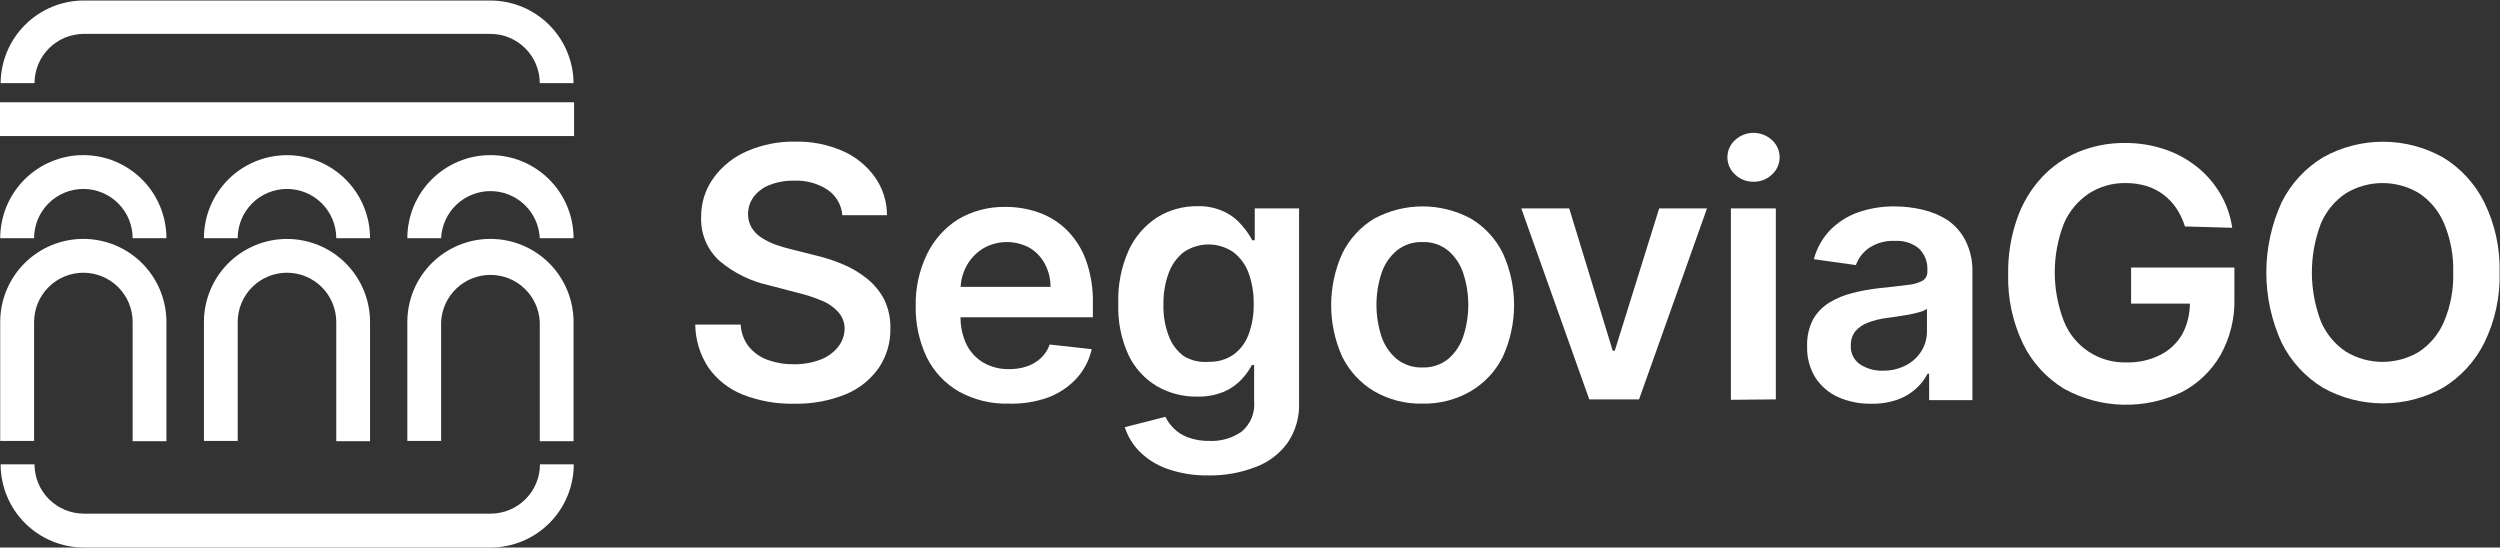 <svg width="242" height="53" viewBox="0 0 242 53" fill="none" xmlns="http://www.w3.org/2000/svg">
<rect x="0" y="0" width="242" height="53" fill="#333333" stroke="none"/>
<g clip-path="url(#clip0_2018_535)">
<path d="M81.54 20.83C81.5 20.339 81.351 19.863 81.104 19.438C80.856 19.012 80.517 18.647 80.11 18.37C79.152 17.746 78.022 17.438 76.88 17.49C76.06 17.469 75.244 17.612 74.48 17.91C73.874 18.145 73.344 18.543 72.95 19.06C72.6 19.539 72.411 20.117 72.41 20.71C72.4 21.177 72.521 21.638 72.76 22.04C73.011 22.447 73.353 22.789 73.76 23.04C74.189 23.307 74.645 23.529 75.12 23.7C75.62 23.87 76.12 24.02 76.63 24.14L78.94 24.72C79.861 24.935 80.761 25.229 81.63 25.6C82.465 25.951 83.246 26.419 83.95 26.99C84.628 27.537 85.186 28.218 85.59 28.99C86.008 29.859 86.213 30.816 86.19 31.78C86.218 33.133 85.831 34.463 85.08 35.59C84.282 36.736 83.171 37.628 81.88 38.16C80.294 38.805 78.592 39.118 76.88 39.08C75.171 39.118 73.471 38.816 71.88 38.19C70.553 37.659 69.407 36.756 68.58 35.59C67.762 34.351 67.318 32.904 67.3 31.42H71.7C71.733 32.198 72.01 32.947 72.49 33.56C72.971 34.142 73.6 34.584 74.31 34.84C75.121 35.13 75.978 35.272 76.84 35.26C77.713 35.274 78.582 35.125 79.4 34.82C80.073 34.572 80.667 34.147 81.12 33.59C81.538 33.068 81.764 32.418 81.76 31.75C81.746 31.161 81.515 30.598 81.11 30.17C80.682 29.706 80.156 29.344 79.57 29.11C78.817 28.797 78.042 28.543 77.25 28.35L74.45 27.62C72.677 27.234 71.026 26.42 69.64 25.25C69.053 24.713 68.59 24.055 68.284 23.321C67.978 22.587 67.837 21.794 67.87 21C67.855 19.622 68.29 18.277 69.11 17.17C69.941 16.048 71.056 15.168 72.34 14.62C73.805 13.991 75.386 13.681 76.98 13.71C78.561 13.675 80.131 13.986 81.58 14.62C82.823 15.166 83.897 16.037 84.69 17.14C85.453 18.219 85.862 19.508 85.86 20.83H81.54Z" fill="white"/>
<path d="M97.62 39.07C95.945 39.114 94.288 38.71 92.82 37.9C91.485 37.133 90.407 35.988 89.72 34.61C88.975 33.05 88.605 31.338 88.64 29.61C88.605 27.881 88.979 26.168 89.73 24.61C90.397 23.229 91.436 22.062 92.73 21.24C94.124 20.415 95.721 19.995 97.34 20.03C98.444 20.022 99.54 20.208 100.58 20.58C101.589 20.941 102.507 21.518 103.27 22.27C104.091 23.094 104.722 24.087 105.12 25.18C105.597 26.524 105.824 27.944 105.79 29.37V30.71H90.69V27.77H101.69C101.696 26.992 101.507 26.226 101.14 25.54C100.8 24.9 100.291 24.364 99.67 23.99C98.971 23.61 98.185 23.417 97.389 23.431C96.594 23.445 95.815 23.665 95.13 24.07C94.465 24.486 93.92 25.069 93.55 25.76C93.177 26.462 92.981 27.245 92.98 28.04V30.6C92.955 31.557 93.157 32.506 93.57 33.37C93.939 34.101 94.512 34.709 95.22 35.12C95.977 35.541 96.834 35.752 97.7 35.73C98.284 35.739 98.866 35.647 99.42 35.46C99.918 35.29 100.374 35.017 100.76 34.66C101.145 34.298 101.437 33.849 101.61 33.35L105.68 33.8C105.444 34.85 104.941 35.821 104.22 36.62C103.459 37.442 102.518 38.075 101.47 38.47C100.236 38.911 98.93 39.115 97.62 39.07Z" fill="white"/>
<path d="M117.01 46.02C115.65 46.048 114.296 45.835 113.01 45.39C111.991 45.038 111.065 44.46 110.3 43.7C109.65 43.038 109.163 42.234 108.88 41.35L112.81 40.35C113.009 40.748 113.268 41.113 113.58 41.43C113.964 41.821 114.428 42.124 114.94 42.32C115.636 42.581 116.377 42.703 117.12 42.68C118.214 42.724 119.293 42.408 120.19 41.78C120.616 41.424 120.949 40.969 121.16 40.455C121.371 39.941 121.453 39.383 121.4 38.83V35.33H121.19C120.918 35.834 120.582 36.302 120.19 36.72C119.713 37.227 119.138 37.632 118.5 37.91C117.66 38.255 116.757 38.419 115.85 38.39C114.5 38.409 113.17 38.064 112 37.39C110.806 36.684 109.849 35.64 109.25 34.39C108.53 32.825 108.187 31.112 108.25 29.39C108.19 27.62 108.532 25.859 109.25 24.24C109.847 22.939 110.801 21.833 112 21.05C113.16 20.327 114.503 19.949 115.87 19.96C116.791 19.924 117.708 20.113 118.54 20.51C119.188 20.821 119.761 21.268 120.22 21.82C120.609 22.259 120.944 22.743 121.22 23.26H121.46V20.17H125.75V38.97C125.807 40.365 125.411 41.74 124.62 42.89C123.841 43.95 122.766 44.758 121.53 45.21C120.089 45.769 118.555 46.044 117.01 46.02ZM117.01 35.02C117.847 35.05 118.673 34.815 119.37 34.35C120.045 33.865 120.56 33.189 120.85 32.41C121.207 31.451 121.38 30.433 121.36 29.41C121.373 28.388 121.204 27.372 120.86 26.41C120.567 25.619 120.058 24.926 119.39 24.41C118.682 23.924 117.844 23.664 116.985 23.664C116.126 23.664 115.288 23.924 114.58 24.41C113.903 24.947 113.394 25.665 113.11 26.48C112.768 27.442 112.602 28.459 112.62 29.48C112.591 30.503 112.761 31.522 113.12 32.48C113.402 33.28 113.917 33.977 114.6 34.48C115.338 34.918 116.197 35.108 117.05 35.02H117.01Z" fill="white"/>
<path d="M137.71 39.07C136.063 39.111 134.436 38.696 133.01 37.87C131.686 37.077 130.617 35.922 129.93 34.54C129.222 32.968 128.856 31.264 128.856 29.54C128.856 27.816 129.222 26.112 129.93 24.54C130.613 23.145 131.682 21.976 133.01 21.17C134.452 20.389 136.065 19.98 137.705 19.98C139.345 19.98 140.958 20.389 142.4 21.17C143.727 21.967 144.797 23.13 145.48 24.52C146.194 26.09 146.563 27.795 146.563 29.52C146.563 31.245 146.194 32.95 145.48 34.52C144.796 35.904 143.726 37.06 142.4 37.85C140.98 38.683 139.356 39.105 137.71 39.07ZM137.71 35.57C138.6 35.6 139.472 35.313 140.17 34.76C140.85 34.181 141.359 33.428 141.64 32.58C142.294 30.585 142.294 28.434 141.64 26.44C141.361 25.588 140.852 24.831 140.17 24.25C139.475 23.69 138.602 23.399 137.71 23.43C136.805 23.395 135.918 23.686 135.21 24.25C134.524 24.83 134.012 25.588 133.73 26.44C133.076 28.434 133.076 30.585 133.73 32.58C134.015 33.428 134.527 34.182 135.21 34.76C135.927 35.321 136.82 35.608 137.73 35.57H137.71Z" fill="white"/>
<path d="M165.24 20.17L158.66 38.66H153.84L147.26 20.17H151.9L156.11 33.95H156.31L160.61 20.17H165.24Z" fill="white"/>
<path d="M169.74 17.59C169.079 17.602 168.44 17.355 167.96 16.9C167.725 16.689 167.537 16.431 167.408 16.142C167.279 15.854 167.212 15.541 167.212 15.225C167.212 14.909 167.279 14.596 167.408 14.308C167.537 14.019 167.725 13.761 167.96 13.55C168.446 13.106 169.081 12.86 169.74 12.86C170.399 12.86 171.034 13.106 171.52 13.55C171.755 13.761 171.943 14.019 172.072 14.308C172.201 14.596 172.268 14.909 172.268 15.225C172.268 15.541 172.201 15.854 172.072 16.142C171.943 16.431 171.755 16.689 171.52 16.9C171.041 17.356 170.401 17.605 169.74 17.59ZM167.55 38.7V20.17H171.9V38.66L167.55 38.7Z" fill="white"/>
<path d="M181.11 39.08C180.024 39.097 178.947 38.882 177.95 38.45C177.048 38.048 176.281 37.396 175.74 36.57C175.175 35.656 174.893 34.594 174.93 33.52C174.896 32.622 175.092 31.73 175.5 30.93C175.878 30.257 176.422 29.693 177.08 29.29C177.781 28.866 178.543 28.552 179.34 28.36C180.194 28.141 181.063 27.984 181.94 27.89C183.027 27.783 183.907 27.683 184.58 27.59C185.113 27.556 185.634 27.413 186.11 27.17C186.263 27.073 186.386 26.936 186.467 26.774C186.548 26.611 186.584 26.43 186.57 26.25V26.17C186.593 25.781 186.533 25.391 186.394 25.027C186.254 24.663 186.038 24.333 185.76 24.06C185.109 23.527 184.279 23.263 183.44 23.32C182.544 23.27 181.657 23.512 180.91 24.01C180.329 24.416 179.888 24.992 179.65 25.66L175.58 25.09C175.862 24.027 176.41 23.054 177.17 22.26C177.931 21.491 178.858 20.906 179.88 20.55C181.018 20.157 182.216 19.964 183.42 19.98C184.315 19.984 185.208 20.088 186.08 20.29C186.937 20.484 187.756 20.822 188.5 21.29C189.246 21.798 189.851 22.486 190.26 23.29C190.734 24.242 190.964 25.297 190.93 26.36V38.73H186.74V36.17H186.59C186.311 36.714 185.935 37.202 185.48 37.61C184.962 38.084 184.353 38.448 183.69 38.68C182.862 38.97 181.987 39.105 181.11 39.08ZM182.25 35.88C183.039 35.898 183.82 35.716 184.52 35.35C185.132 35.029 185.647 34.549 186.01 33.96C186.355 33.39 186.535 32.736 186.53 32.07V29.89C186.322 30.036 186.088 30.141 185.84 30.2C185.482 30.309 185.118 30.395 184.75 30.46L183.56 30.65L182.56 30.79C181.965 30.868 181.381 31.015 180.82 31.23C180.351 31.401 179.931 31.686 179.6 32.06C179.297 32.454 179.141 32.943 179.16 33.44C179.138 33.793 179.207 34.147 179.361 34.465C179.516 34.784 179.749 35.058 180.04 35.26C180.698 35.691 181.474 35.908 182.26 35.88H182.25Z" fill="white"/>
<path d="M211.5 21.92C211.311 21.301 211.034 20.712 210.68 20.17C210.337 19.659 209.911 19.21 209.42 18.84C208.922 18.462 208.359 18.178 207.76 18C207.11 17.811 206.437 17.717 205.76 17.72C204.507 17.698 203.276 18.046 202.22 18.72C201.138 19.438 200.29 20.456 199.78 21.65C198.607 24.684 198.607 28.046 199.78 31.08C200.256 32.293 201.097 33.329 202.185 34.045C203.274 34.761 204.558 35.123 205.86 35.08C206.986 35.108 208.101 34.861 209.11 34.36C209.999 33.913 210.738 33.219 211.24 32.36C211.75 31.397 212.005 30.32 211.98 29.23L212.98 29.39H206.29V25.9H216.29V28.9C216.34 30.815 215.873 32.708 214.94 34.38C214.063 35.892 212.777 37.127 211.23 37.94C209.444 38.803 207.478 39.226 205.495 39.176C203.512 39.125 201.57 38.602 199.83 37.65C198.103 36.609 196.714 35.092 195.83 33.28C194.824 31.179 194.33 28.869 194.39 26.54C194.359 24.727 194.647 22.923 195.24 21.21C195.745 19.727 196.552 18.365 197.61 17.21C198.613 16.126 199.838 15.27 201.2 14.7C202.621 14.119 204.144 13.827 205.68 13.84C206.978 13.829 208.268 14.032 209.5 14.44C210.639 14.813 211.702 15.385 212.64 16.13C213.551 16.849 214.32 17.731 214.91 18.73C215.515 19.749 215.912 20.877 216.08 22.05L211.5 21.92Z" fill="white"/>
<path d="M241.96 26.38C242.024 28.741 241.513 31.081 240.47 33.2C239.571 34.994 238.185 36.498 236.47 37.54C234.696 38.527 232.7 39.045 230.67 39.045C228.64 39.045 226.644 38.527 224.87 37.54C223.155 36.494 221.769 34.987 220.87 33.19C219.888 31.054 219.38 28.731 219.38 26.38C219.38 24.029 219.888 21.706 220.87 19.57C221.766 17.774 223.153 16.269 224.87 15.23C226.643 14.239 228.639 13.72 230.67 13.72C232.701 13.72 234.697 14.239 236.47 15.23C238.187 16.269 239.574 17.774 240.47 19.57C241.512 21.685 242.024 24.023 241.96 26.38ZM237.47 26.38C237.519 24.755 237.219 23.139 236.59 21.64C236.091 20.449 235.253 19.43 234.18 18.71C233.109 18.062 231.881 17.72 230.63 17.72C229.379 17.72 228.151 18.062 227.08 18.71C226.007 19.432 225.166 20.45 224.66 21.64C223.5 24.69 223.5 28.06 224.66 31.11C225.163 32.302 226.005 33.321 227.08 34.04C228.151 34.688 229.379 35.03 230.63 35.03C231.881 35.03 233.109 34.688 234.18 34.04C235.255 33.322 236.093 32.303 236.59 31.11C237.22 29.615 237.52 28.002 237.47 26.38Z" fill="white"/>
<path d="M35.82 23.06H32.55C32.55 21.795 32.047 20.582 31.153 19.687C30.258 18.793 29.045 18.29 27.78 18.29C26.515 18.29 25.302 18.793 24.407 19.687C23.512 20.582 23.01 21.795 23.01 23.06H19.74C19.74 20.928 20.587 18.883 22.095 17.375C23.603 15.867 25.648 15.02 27.78 15.02C29.912 15.02 31.957 15.867 33.465 17.375C34.973 18.883 35.82 20.928 35.82 23.06Z" fill="white"/>
<path d="M35.82 42.71H32.55V31.17C32.55 29.905 32.047 28.692 31.153 27.797C30.258 26.903 29.045 26.4 27.78 26.4C26.515 26.4 25.302 26.903 24.407 27.797C23.512 28.692 23.01 29.905 23.01 31.17V42.68H19.74V31.17C19.74 29.038 20.587 26.993 22.095 25.485C23.603 23.977 25.648 23.13 27.78 23.13C29.912 23.13 31.957 23.977 33.465 25.485C34.973 26.993 35.82 29.038 35.82 31.17V42.71Z" fill="white"/>
<path d="M55.52 23.06H52.25C52.194 21.831 51.666 20.672 50.777 19.822C49.888 18.973 48.705 18.498 47.475 18.498C46.245 18.498 45.062 18.973 44.173 19.822C43.284 20.672 42.756 21.831 42.7 23.06H39.43C39.43 20.926 40.278 18.88 41.786 17.371C43.295 15.863 45.341 15.015 47.475 15.015C49.609 15.015 51.655 15.863 53.164 17.371C54.672 18.88 55.52 20.926 55.52 23.06Z" fill="white"/>
<path d="M55.52 42.71H52.25V31.17C52.194 29.941 51.666 28.782 50.777 27.932C49.888 27.083 48.705 26.609 47.475 26.609C46.245 26.609 45.062 27.083 44.173 27.932C43.284 28.782 42.756 29.941 42.7 31.17V42.68H39.43V31.17C39.43 29.036 40.278 26.99 41.786 25.481C43.295 23.973 45.341 23.125 47.475 23.125C49.609 23.125 51.655 23.973 53.164 25.481C54.672 26.99 55.52 29.036 55.52 31.17V42.71Z" fill="white"/>
<path d="M16.11 23.06H12.84C12.84 21.795 12.337 20.581 11.443 19.687C10.548 18.792 9.335 18.29 8.07 18.29C6.805 18.29 5.592 18.792 4.697 19.687C3.803 20.581 3.3 21.795 3.3 23.06H0.02C0.02 20.926 0.868 18.88 2.376 17.371C3.885 15.863 5.931 15.015 8.065 15.015C10.199 15.015 12.245 15.863 13.754 17.371C15.262 18.88 16.11 20.926 16.11 23.06Z" fill="white"/>
<path d="M16.11 42.71H12.84V31.17C12.84 29.905 12.337 28.692 11.443 27.797C10.548 26.903 9.335 26.4 8.07 26.4C6.805 26.4 5.592 26.903 4.697 27.797C3.803 28.692 3.3 29.905 3.3 31.17V42.68H0.02V31.17C0.02 29.036 0.868 26.99 2.376 25.481C3.885 23.973 5.931 23.125 8.065 23.125C10.199 23.125 12.245 23.973 13.754 25.481C15.262 26.99 16.11 29.036 16.11 31.17V42.71Z" fill="white"/>
<path d="M55.57 9.9H0V13.17H55.57V9.9Z" fill="white"/>
<path d="M47.48 53H8.11C5.976 52.997 3.93 52.148 2.421 50.639C0.912 49.13 0.063 47.084 0.06 44.95H3.34C3.343 46.214 3.846 47.426 4.74 48.32C5.634 49.214 6.846 49.717 8.11 49.72H47.5C48.764 49.717 49.976 49.214 50.87 48.32C51.764 47.426 52.267 46.214 52.27 44.95H55.54C55.537 47.086 54.687 49.133 53.176 50.643C51.664 52.152 49.616 53 47.48 53Z" fill="white"/>
<path d="M55.52 8.05H52.25C52.247 6.786 51.744 5.574 50.85 4.68C49.956 3.786 48.744 3.283 47.48 3.28H8.11C6.846 3.283 5.634 3.786 4.74 4.68C3.846 5.574 3.343 6.786 3.34 8.05H0.06C0.076 5.925 0.931 3.891 2.438 2.393C3.946 0.895 5.984 0.053 8.11 0.05H47.5C49.62 0.061 51.651 0.906 53.152 2.404C54.654 3.901 55.504 5.93 55.52 8.05Z" fill="white"/>
</g>
<defs>
<clipPath id="clip0_2018_535">
<rect width="241.96" height="52.99" fill="white"/>
</clipPath>
</defs>
</svg>
